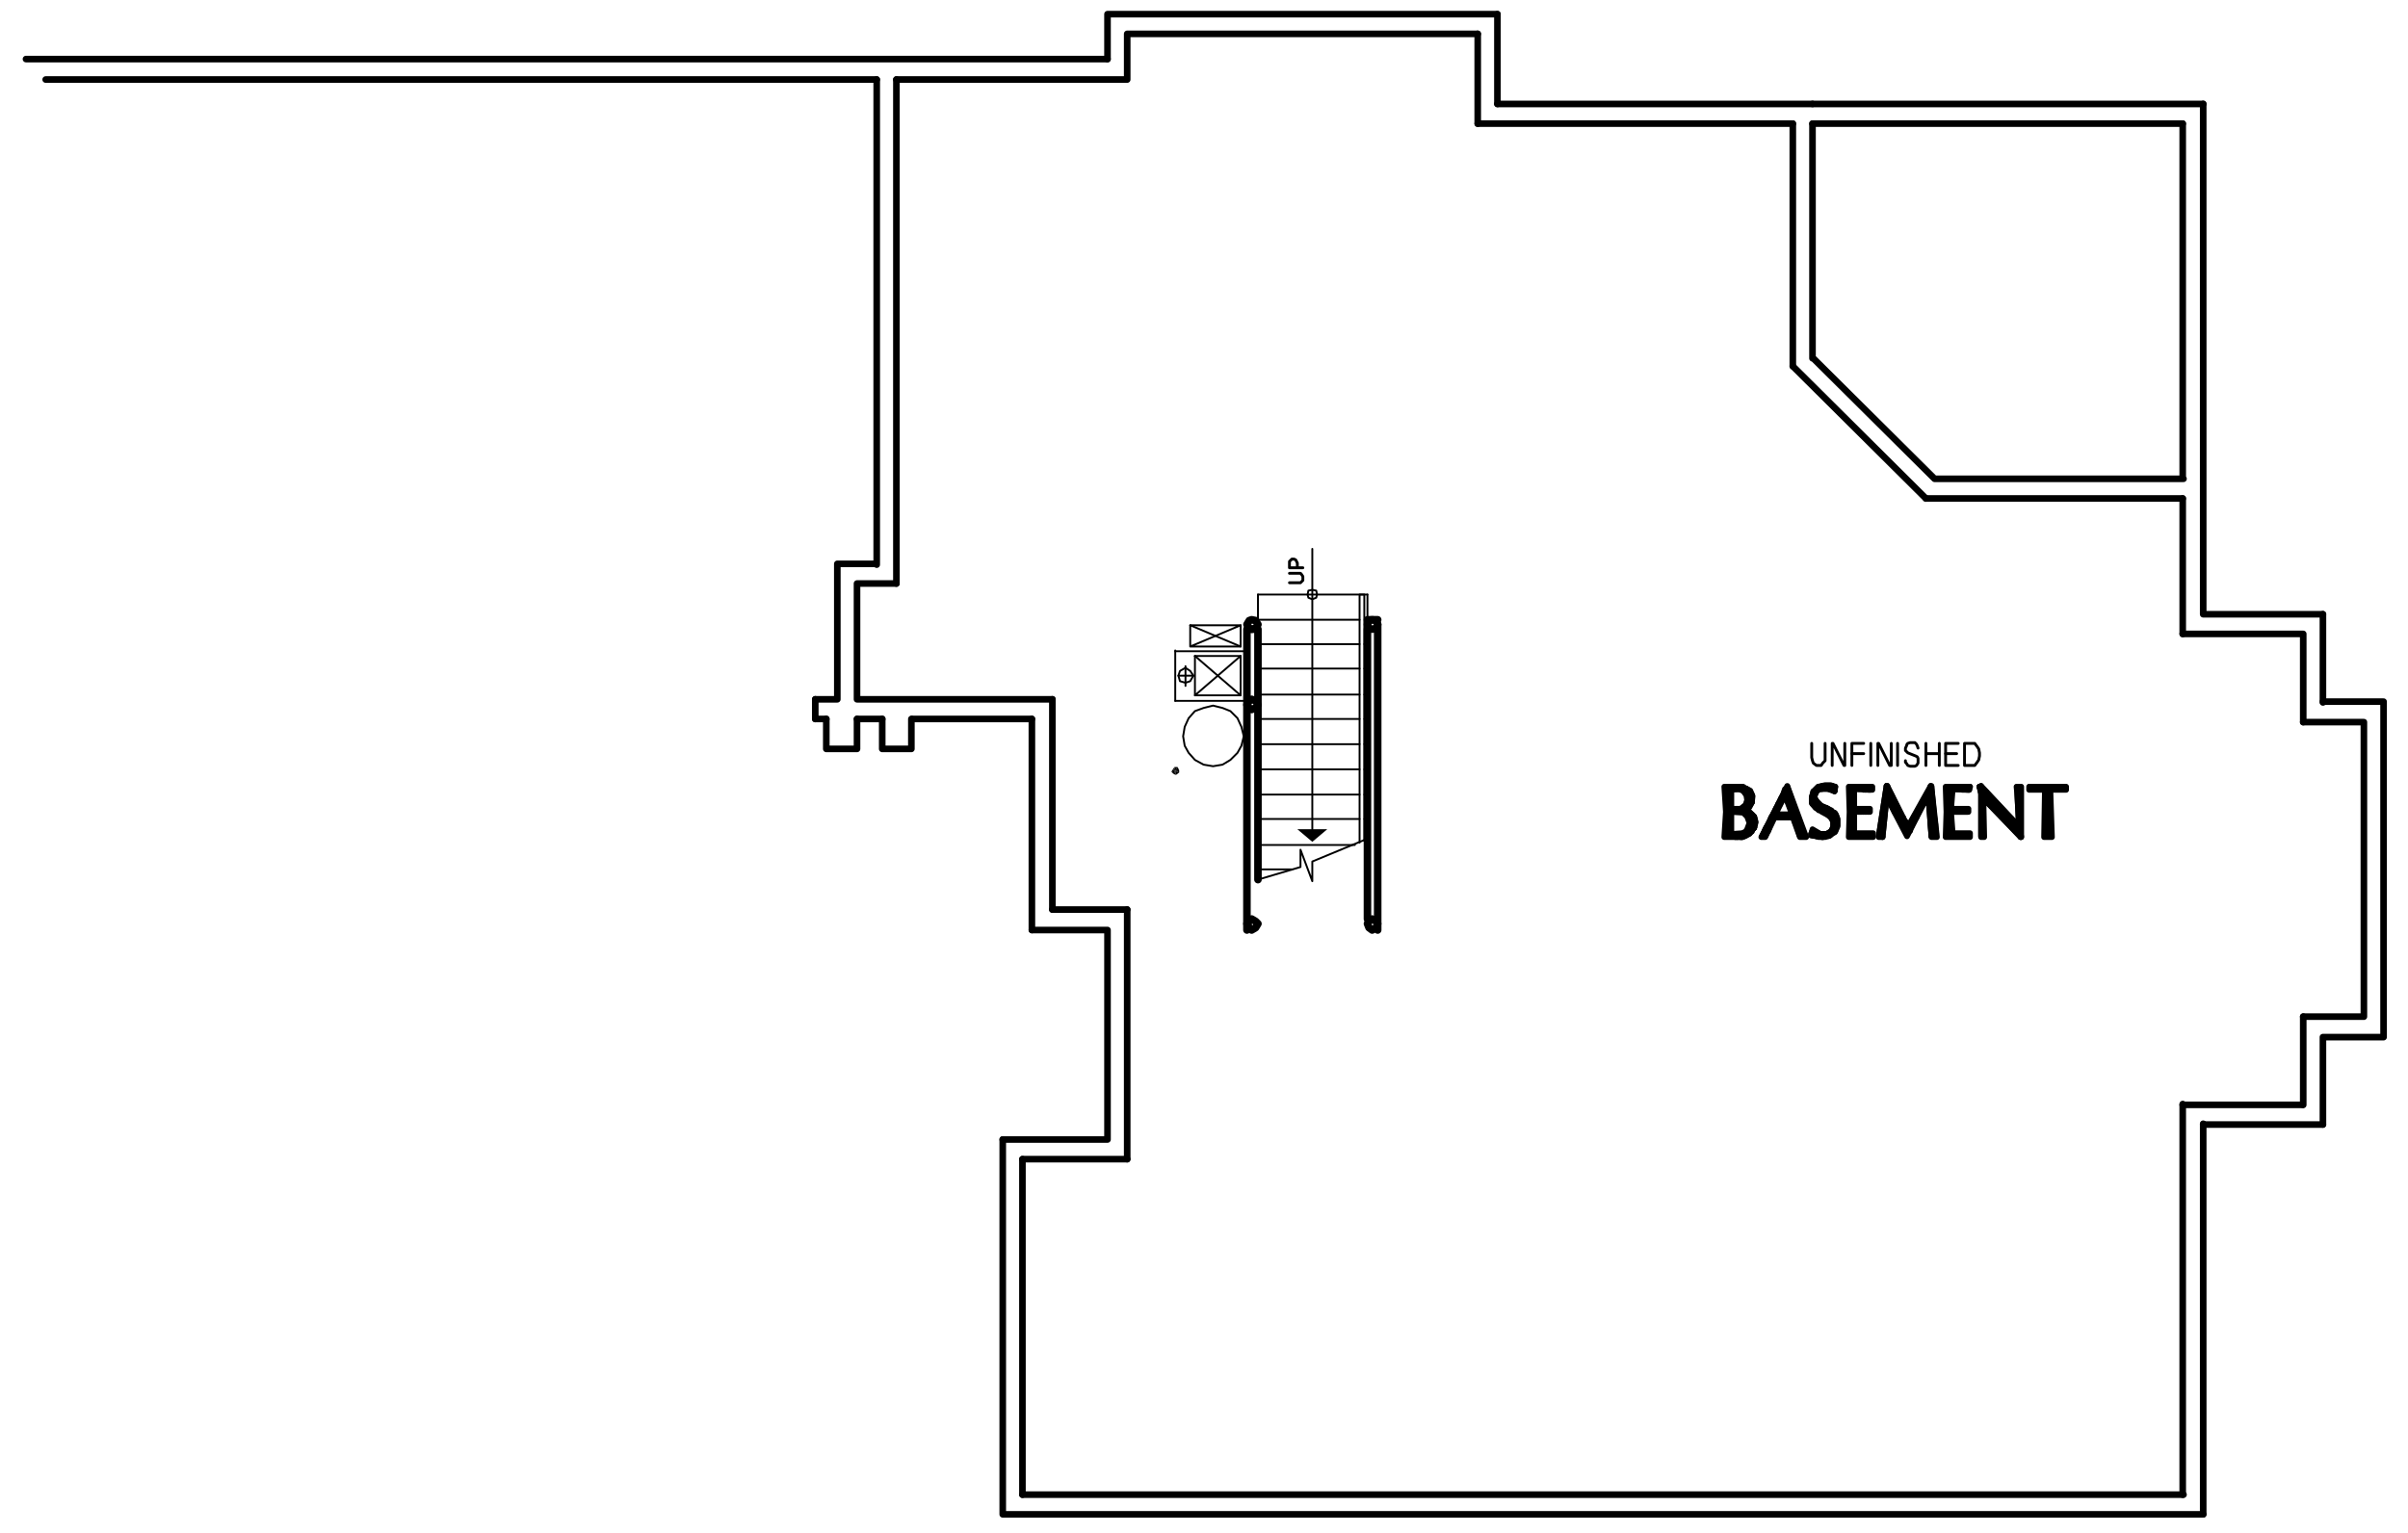 <?xml version="1.0" encoding="utf-8"?>
<!-- Generator: Adobe Illustrator 18.0.0, SVG Export Plug-In . SVG Version: 6.00 Build 0)  -->
<!DOCTYPE svg PUBLIC "-//W3C//DTD SVG 1.1//EN" "http://www.w3.org/Graphics/SVG/1.1/DTD/svg11.dtd">
<svg version="1.1" id="Layer_1" xmlns="http://www.w3.org/2000/svg" xmlns:xlink="http://www.w3.org/1999/xlink" x="0px" y="0px"
	 viewBox="0 0 305.7 194.7" enable-background="new 0 0 305.7 194.7" xml:space="preserve">
<path fill="none" stroke="#000000" stroke-width="0.24" stroke-linecap="round" stroke-linejoin="round" stroke-miterlimit="10" d="
	M172,107.3h-12.4 M164,110.4h-4.3"/>
<path fill="none" stroke="#000000" stroke-width="0.84" stroke-linecap="round" stroke-linejoin="round" stroke-miterlimit="10" d="
	M294.9,78h-15.2 M294.9,142.8h-15.2 M279.7,78V13.2 M277.1,15.7v45.1 M113.8,74.1V10.1 M129.8,147.2h13.3 M133.6,115.5h9.5
	 M277.1,63.3h-32.6 M245.6,60.8l-15.5-15.4 M277.1,140.3h15.2 M227.6,46.5V15.7 M230.1,15.7v29.8 M230.1,13.2h-40 M245.6,60.8h31.6"
	/>
<polyline fill="none" stroke="#000000" stroke-width="0.84" stroke-linecap="round" stroke-linejoin="round" stroke-miterlimit="10" points="
	277.1,80.5 292.4,80.5 292.4,91.7 "/>
<path fill="none" stroke="#000000" stroke-width="0.84" stroke-linecap="round" stroke-linejoin="round" stroke-miterlimit="10" d="
	M3.3,7.5h137.3 M104.9,91.3h-1.4 M112,91.3h-3.2 M131,91.3h-15.2 M5.8,10.1h105.5 M129.8,189.8h147.4 M277.1,63.3v17.2 M294.9,78
	v11.2"/>
<polyline fill="none" stroke="#000000" stroke-width="0.84" stroke-linecap="round" stroke-linejoin="round" stroke-miterlimit="10" points="
	104.9,91.3 104.9,95.1 108.8,95.1 108.8,91.3 "/>
<path fill="none" stroke="#000000" stroke-width="0.84" stroke-linecap="round" stroke-linejoin="round" stroke-miterlimit="10" d="
	M279.7,192.3v-49.6 M277.1,189.8v-49.6 M108.8,88.8h24.8 M111.3,10.1v61.6 M106.3,88.8h-2.8 M108.8,74.1h5 M106.3,71.6h5
	 M108.8,88.8V74.1 M106.3,88.8V71.6 M190.1,1.8v11.4"/>
<polyline fill="none" stroke="#000000" stroke-width="0.84" stroke-linecap="round" stroke-linejoin="round" stroke-miterlimit="10" points="
	131,118.1 140.6,118.1 140.6,144.7 127.3,144.7 "/>
<line fill="none" stroke="#000000" stroke-width="0.84" stroke-linecap="round" stroke-linejoin="round" stroke-miterlimit="10" x1="129.8" y1="147.2" x2="129.8" y2="189.8"/>
<polyline fill="none" stroke="#000000" stroke-width="0.84" stroke-linecap="round" stroke-linejoin="round" stroke-miterlimit="10" points="
	127.3,144.7 127.3,192.3 279.7,192.3 "/>
<path fill="none" stroke="#000000" stroke-width="0.84" stroke-linecap="round" stroke-linejoin="round" stroke-miterlimit="10" d="
	M131,91.3v26.8 M133.6,115.5V88.8"/>
<polyline fill="none" stroke="#000000" stroke-width="0.84" stroke-linecap="round" stroke-linejoin="round" stroke-miterlimit="10" points="
	112,91.3 112,95.1 115.7,95.1 115.7,91.3 "/>
<line fill="none" stroke="#000000" stroke-width="0.84" stroke-linecap="round" stroke-linejoin="round" stroke-miterlimit="10" x1="143.1" y1="147.2" x2="143.1" y2="115.5"/>
<polyline fill="none" stroke="#000000" stroke-width="0.84" stroke-linecap="round" stroke-linejoin="round" stroke-miterlimit="10" points="
	190.1,1.8 140.6,1.8 140.6,7.5 "/>
<path fill="none" stroke="#000000" stroke-width="0.84" stroke-linecap="round" stroke-linejoin="round" stroke-miterlimit="10" d="
	M103.5,91.3v-2.5 M187.6,15.7h40"/>
<polyline fill="none" stroke="#000000" stroke-width="0.84" stroke-linecap="round" stroke-linejoin="round" stroke-miterlimit="10" points="
	187.6,4.3 143.1,4.3 143.1,10.1 113.8,10.1 "/>
<path fill="none" stroke="#000000" stroke-width="0.84" stroke-linecap="round" stroke-linejoin="round" stroke-miterlimit="10" d="
	M292.4,129.1v11.2 M244.5,63.3l-16.9-16.8 M187.6,4.3v11.4"/>
<polyline fill="none" stroke="#000000" stroke-width="0.84" stroke-linecap="round" stroke-linejoin="round" stroke-miterlimit="10" points="
	294.9,142.8 294.9,131.7 302.6,131.7 302.6,89.1 294.9,89.1 "/>
<polyline fill="none" stroke="#000000" stroke-width="0.84" stroke-linecap="round" stroke-linejoin="round" stroke-miterlimit="10" points="
	292.4,129.1 300.1,129.1 300.1,91.7 292.4,91.7 "/>
<path fill="none" stroke="#000000" stroke-width="0.84" stroke-linecap="round" stroke-linejoin="round" stroke-miterlimit="10" d="
	M230.1,15.7h47 M230.1,13.2h49.6"/>
<path fill="none" stroke="#000000" stroke-width="0.24" stroke-linecap="round" stroke-linejoin="round" stroke-miterlimit="10" d="
	M173.6,75.5h-13.9 M172.6,78.7h-13 M172.6,81.8h-13 M173.6,81.8h-0.4 M172.6,84.9h-13 M173.6,84.9h-0.4 M172.6,88.2h-13 M173.6,88.2
	h-0.4 M172.6,91.3h-13 M173.6,91.3h-0.4 M172.6,94.5h-13 M173.6,94.5h-0.4 M172.6,97.7h-13 M173.6,97.7h-0.4 M172.6,100.9h-13
	 M173.6,100.9h-0.4 M172.6,104h-13 M173.6,104h-0.4"/>
<polygon fill="none" stroke="#000000" stroke-width="0.96" stroke-linecap="round" stroke-linejoin="round" stroke-miterlimit="10" points="
	174.9,79.3 174.7,78.8 174.2,78.7 173.8,78.8 173.6,79.3 173.8,79.8 174.2,79.9 174.7,79.8 "/>
<polygon fill="none" stroke="#000000" stroke-width="0.96" stroke-linecap="round" stroke-linejoin="round" stroke-miterlimit="10" points="
	174.9,117.3 174.7,117 174.2,116.7 173.8,117 173.6,117.3 173.8,117.8 174.2,118.1 174.7,117.8 "/>
<line fill="none" stroke="#000000" stroke-width="0.24" stroke-linecap="round" stroke-linejoin="round" stroke-miterlimit="10" x1="159.7" y1="75.5" x2="159.7" y2="111.7"/>
<polygon fill="none" stroke="#000000" stroke-width="0.96" stroke-linecap="round" stroke-linejoin="round" stroke-miterlimit="10" points="
	159.7,79.3 159.4,78.8 158.9,78.7 158.6,78.8 158.3,79.3 158.6,79.8 158.9,79.9 159.4,79.8 "/>
<polygon fill="none" stroke="#000000" stroke-width="0.96" stroke-linecap="round" stroke-linejoin="round" stroke-miterlimit="10" points="
	159.7,89.5 159.4,89 158.9,88.8 158.6,89 158.3,89.5 158.6,89.9 158.9,90.1 159.4,89.9 "/>
<polygon fill="none" stroke="#000000" stroke-width="0.96" stroke-linecap="round" stroke-linejoin="round" stroke-miterlimit="10" points="
	159.7,117.3 159.4,117 158.9,116.7 158.6,117 158.3,117.3 158.6,117.8 158.9,118.1 159.4,117.8 "/>
<line fill="none" stroke="#000000" stroke-width="0.24" stroke-linecap="round" stroke-linejoin="round" stroke-miterlimit="10" x1="166.6" y1="69.7" x2="166.6" y2="105.3"/>
<polyline fill-rule="evenodd" clip-rule="evenodd" points="168.5,105.3 166.6,106.9 164.7,105.3 "/>
<polygon fill="none" stroke="#000000" stroke-width="0.24" stroke-linecap="round" stroke-linejoin="round" stroke-miterlimit="10" points="
	167.2,75.5 167.1,75 166.6,74.9 166.1,75 166,75.5 166.1,75.9 166.6,76.1 167.1,75.9 "/>
<polyline fill="none" stroke="#000000" stroke-width="0.36" stroke-linecap="round" stroke-linejoin="round" stroke-miterlimit="10" points="
	163.7,72.8 165.1,72.8 165.2,72.9 165.4,73.2 165.4,73.7 165.2,73.9 165.1,74 163.7,74 "/>
<polyline fill="none" stroke="#000000" stroke-width="0.36" stroke-linecap="round" stroke-linejoin="round" stroke-miterlimit="10" points="
	165.4,72.1 163.7,72.1 163.7,71.3 163.9,71.1 164,71 164.3,71 164.5,71.1 164.6,71.3 164.7,71.5 164.7,72.1 "/>
<path fill="none" stroke="#000000" stroke-width="0.96" stroke-linecap="round" stroke-linejoin="round" stroke-miterlimit="10" d="
	M173.6,79.9v36.8 M174.9,78.7h-1.3 M174.9,118.1V79.3"/>
<polyline fill="none" stroke="#000000" stroke-width="0.96" stroke-linecap="round" stroke-linejoin="round" stroke-miterlimit="10" points="
	159.7,111.7 159.7,79.9 158.3,79.9 158.3,118.1 "/>
<polyline fill="none" stroke="#000000" stroke-width="0.24" stroke-linecap="round" stroke-linejoin="round" stroke-miterlimit="10" points="
	173.2,106.8 173.2,75.5 172.6,75.5 172.6,107 "/>
<line fill="none" stroke="#000000" stroke-width="0.24" stroke-linecap="round" stroke-linejoin="round" stroke-miterlimit="10" x1="173.6" y1="75.5" x2="173.6" y2="78.7"/>
<polyline fill="none" stroke="#000000" stroke-width="0.72" stroke-linecap="round" stroke-linejoin="round" stroke-miterlimit="10" points="
	219.7,105.9 219.7,106.2 219.8,106.2 219.8,105.9 220,106.1 220,106.2 220.1,106.2 220.1,106.1 220.3,106.1 220.3,106.2 
	220.4,106.2 220.4,106.1 220.5,106.1 220.5,106.3 220.6,106.3 220.6,106.1 220.9,106.1 220.9,106.3 221,106.3 221,105.9 
	221.1,105.9 221.1,106.3 221.2,106.2 221.2,105.9 221.3,105.8 221.3,106.2 221.5,106.2 221.5,105.8 221.7,105.7 221.7,106.1 
	221.8,105.9 221.8,105.6 221.9,105.3 221.9,105.9 222.1,105.8 222.1,104.9 "/>
<polyline fill="none" stroke="#000000" stroke-width="0.72" stroke-linecap="round" stroke-linejoin="round" stroke-miterlimit="10" points="
	222.8,104.7 222.8,104.3 222.7,103.8 222.7,105.1 222.5,105.3 222.5,103.5 222.4,103.4 222.4,105.6 222.2,105.7 222.2,103.3 
	222.1,103.2 222.1,104.1 221.9,103.7 221.9,103.1 221.8,103.1 221.8,103.4 221.7,103.3 221.7,103.1 221.5,102.9 221.5,103.2 
	221.3,103.1 221.3,102.9 "/>
<polyline fill="none" stroke="#000000" stroke-width="0.72" stroke-linecap="round" stroke-linejoin="round" stroke-miterlimit="10" points="
	219.7,102.7 219.7,103.1 219.8,103.1 219.8,102.8 220,102.8 220,102.9 220.4,102.9 220.5,102.8 220.5,102.9 220.6,102.9 
	220.6,102.8 220.9,102.8 220.9,102.9 221,103.1 221,102.7 221.1,102.7 221.1,103.1 221.2,103.1 221.2,102.7 221.3,102.6 
	221.3,102.7 221.5,102.7 221.5,102.5 221.7,102.2 221.7,102.7 221.8,102.6 221.8,102 "/>
<polyline fill="none" stroke="#000000" stroke-width="0.72" stroke-linecap="round" stroke-linejoin="round" stroke-miterlimit="10" points="
	219.4,100.1 219.4,106.2 219.5,106.2 219.5,100.1 219.7,100.1 219.7,100.3 219.8,100.2 219.8,100.1 220,100.1 220,100.2 
	220.1,100.2 220.1,100.1 220.3,100.1 220.3,100.2 220.4,100.2 220.4,100.1 220.5,99.9 220.5,100.2 220.6,100.2 220.6,99.9 
	220.9,99.9 220.9,100.2 221,100.2 221,99.9 221.1,99.9 221.1,100.2 221.2,100.3 221.2,99.9 221.3,99.9 221.3,100.4 221.5,100.5 
	221.5,100.1 221.7,100.2 221.7,100.7 221.8,101 221.8,100.2 221.9,100.3 221.9,102.5 222.1,102.3 222.1,100.4 222.2,100.7 
	222.2,102.2 222.4,101.9 222.4,100.9 "/>
<polyline fill="none" stroke="#000000" stroke-width="0.72" stroke-linecap="round" stroke-linejoin="round" stroke-miterlimit="10" points="
	219.1,105.1 219.1,106.2 219.3,106.2 219.3,99.9 219.1,99.9 219.1,101 "/>
<polygon fill="none" stroke="#000000" stroke-width="0.72" stroke-linecap="round" stroke-linejoin="round" stroke-miterlimit="10" points="
	219.7,100.2 219.7,102.8 221,102.7 221.7,102.3 221.9,101.6 221.8,101 221.3,100.4 220.7,100.2 "/>
<polyline fill="none" stroke="#000000" stroke-width="0.72" stroke-linecap="round" stroke-linejoin="round" stroke-miterlimit="10" points="
	221.3,102.7 221.9,102.5 222.4,101.9 222.4,101.1 222.2,100.5 221.6,100.1 220.9,99.9 "/>
<line fill="none" stroke="#000000" stroke-width="0.72" stroke-linecap="round" stroke-linejoin="round" stroke-miterlimit="10" x1="221.3" y1="102.7" x2="221.3" y2="102.9"/>
<polyline fill="none" stroke="#000000" stroke-width="0.72" stroke-linecap="round" stroke-linejoin="round" stroke-miterlimit="10" points="
	222.7,105.1 222.8,104.4 222.7,103.7 222.1,103.2 221.3,102.9 "/>
<polyline fill="none" stroke="#000000" stroke-width="0.72" stroke-linecap="round" stroke-linejoin="round" stroke-miterlimit="10" points="
	220.3,106.2 221.2,106.3 222.1,105.8 222.7,105.1 "/>
<polyline fill="none" stroke="#000000" stroke-width="0.72" stroke-linecap="round" stroke-linejoin="round" stroke-miterlimit="10" points="
	220.3,106.2 219.1,106.2 219.2,103.1 219.1,99.9 220.9,99.9 "/>
<polygon fill="none" stroke="#000000" stroke-width="0.72" stroke-linecap="round" stroke-linejoin="round" stroke-miterlimit="10" points="
	219.7,103.1 219.7,105.9 220.5,106.1 221.2,105.9 221.7,105.7 221.9,105.3 222.2,104.5 221.9,103.7 221.7,103.3 221.3,103.1 "/>
<polygon fill="none" stroke="#000000" stroke-width="0.72" stroke-linecap="round" stroke-linejoin="round" stroke-miterlimit="10" points="
	219.8,100.3 219.8,102.7 221,102.7 221.6,102.2 221.8,101.6 221.7,101 221.3,100.4 220.7,100.2 "/>
<polygon fill="none" stroke="#000000" stroke-width="0.72" stroke-linecap="round" stroke-linejoin="round" stroke-miterlimit="10" points="
	219.8,103.1 219.8,105.9 221.2,105.8 221.6,105.6 221.8,105.3 222.1,104.5 221.8,103.7 221.3,103.2 "/>
<polyline fill="none" stroke="#000000" stroke-width="0.72" stroke-linecap="round" stroke-linejoin="round" stroke-miterlimit="10" points="
	221.3,102.8 222.1,102.5 222.4,101.9 222.5,101.1 222.2,100.4 221.6,100.1 220.9,99.9 "/>
<line fill="none" stroke="#000000" stroke-width="0.72" stroke-linecap="round" stroke-linejoin="round" stroke-miterlimit="10" x1="221.3" y1="102.8" x2="221.3" y2="102.7"/>
<polyline fill="none" stroke="#000000" stroke-width="0.72" stroke-linecap="round" stroke-linejoin="round" stroke-miterlimit="10" points="
	222.7,105.1 222.9,104.4 222.7,103.7 222.1,103.1 221.3,102.9 "/>
<polyline fill="none" stroke="#000000" stroke-width="0.72" stroke-linecap="round" stroke-linejoin="round" stroke-miterlimit="10" points="
	220.3,106.3 221.2,106.3 222.1,105.9 222.7,105.1 "/>
<polyline fill="none" stroke="#000000" stroke-width="0.72" stroke-linecap="round" stroke-linejoin="round" stroke-miterlimit="10" points="
	220.3,106.3 218.9,106.3 219.1,103.1 218.9,99.9 220.9,99.9 "/>
<polyline fill="none" stroke="#000000" stroke-width="0.72" stroke-linecap="round" stroke-linejoin="round" stroke-miterlimit="10" points="
	227.5,103.2 227.5,102 227.3,101.5 227.3,102.7 227.2,102.3 227.2,101.1 227.1,100.8 227.1,102.1 227,101.7 227,100.4 226.9,99.9 
	226.9,101.4 226.6,101 226.6,100.2 226.5,100.5 226.5,101 226.4,101.1 226.4,100.9 226.3,101.1 226.3,101.5 226.1,101.7 
	226.1,101.4 226,101.7 226,102.1 225.8,102.3 225.8,102 225.7,102.2 225.7,102.6 225.5,102.9 225.5,102.6 225.4,102.8 225.4,103.3 
	225.3,103.8 225.3,103.1 225.1,103.4 225.1,103.9 224.9,104.3 224.9,103.7 224.8,103.9 224.8,104.5 224.7,104.7 224.7,104.3 
	224.6,104.5 224.6,105.1 224.5,105.5 224.5,104.7 224.2,105.1 224.2,105.7 224.1,106.1 224.1,105.3 224,105.7 224,106.2 
	223.9,106.2 223.9,105.8 223.7,106.2 "/>
<polyline fill="none" stroke="#000000" stroke-width="0.72" stroke-linecap="round" stroke-linejoin="round" stroke-miterlimit="10" points="
	225.4,103.8 225.4,103.5 225.5,103.5 225.5,103.8 225.7,103.8 225.7,103.5 225.8,103.5 225.8,103.8 226,103.8 226,103.5 
	226.1,103.5 226.1,103.8 226.3,103.8 226.3,103.5 226.4,103.5 226.4,103.8 226.5,103.8 226.5,103.5 226.6,103.5 226.6,103.8 
	226.9,103.8 226.9,103.5 227,103.5 227,103.8 227.1,103.8 227.1,103.5 227.2,103.5 227.2,103.8 227.3,103.8 227.3,103.5 
	227.5,103.5 227.5,103.8 227.7,103.8 227.7,102.3 227.8,102.7 227.8,104.1 227.9,104.5 227.9,103.1 228.1,103.4 228.1,104.7 
	228.2,105.2 228.2,103.8 228.4,104.1 228.4,105.7 228.5,106.1 228.5,104.6 228.7,105 228.7,106.2 228.8,106.2 228.8,105.3 
	228.9,105.6 228.9,106.2 229,106.2 229,105.9 "/>
<polygon fill="none" stroke="#000000" stroke-width="0.72" stroke-linecap="round" stroke-linejoin="round" stroke-miterlimit="10" points="
	228.5,106.2 227.7,103.8 225.2,103.8 224.1,106.2 223.7,106.2 226.9,99.9 229.1,106.2 "/>
<polygon fill="none" stroke="#000000" stroke-width="0.72" stroke-linecap="round" stroke-linejoin="round" stroke-miterlimit="10" points="
	227.6,103.5 227.6,103.4 226.6,100.9 225.3,103.4 225.3,103.5 "/>
<polygon fill="none" stroke="#000000" stroke-width="0.72" stroke-linecap="round" stroke-linejoin="round" stroke-miterlimit="10" points="
	227.5,103.4 226.6,101 225.4,103.4 "/>
<polygon fill="none" stroke="#000000" stroke-width="0.72" stroke-linecap="round" stroke-linejoin="round" stroke-miterlimit="10" points="
	228.5,106.3 227.6,103.8 225.3,103.8 224.1,106.3 223.6,106.3 226.9,99.8 229.3,106.3 "/>
<polyline fill="none" stroke="#000000" stroke-width="0.72" stroke-linecap="round" stroke-linejoin="round" stroke-miterlimit="10" points="
	230,101.5 230,101.4 230.1,100.9 230.1,102.1 230.2,102.2 230.2,100.5 230.5,100.4 230.5,100.7 230.6,100.5 230.6,100.3 
	230.7,100.2 230.7,100.3 230.8,100.2 230.8,100.1 230.9,99.9 230.9,100.2 231.1,100.1 231.1,99.9 231.3,99.8 231.3,100.1 
	231.4,100.1 231.4,99.8 231.5,99.8 231.5,100.1 231.7,100.1 231.7,99.8 231.8,99.8 231.8,100.1 232,100.1 232,99.8 232.1,99.8 
	232.1,100.2 232.3,100.2 232.3,99.8 232.4,99.8 232.4,100.2 232.5,100.3 232.5,99.8 232.6,99.8 232.6,100.3 232.9,100.4 232.9,99.9 
	"/>
<polyline fill="none" stroke="#000000" stroke-width="0.72" stroke-linecap="round" stroke-linejoin="round" stroke-miterlimit="10" points="
	230.5,101.5 230.5,102.5 230.6,102.6 230.6,101.9 230.7,102 230.7,102.7 230.8,102.7 230.8,102.1 230.9,102.2 230.9,102.9 
	231.1,102.9 231.1,102.3 231.3,102.5 231.3,103.1 231.4,103.1 231.4,102.6 231.5,102.6 231.5,103.2 231.7,103.3 231.7,102.6 
	231.8,102.7 231.8,103.3 232,103.3 232,102.7 232.1,102.7 232.1,103.4 232.3,103.4 232.3,102.8 232.4,102.9 232.4,103.5 
	232.5,103.8 232.5,102.9 232.6,103.1 232.6,103.9 232.9,104.3 232.9,103.2 233,103.4 233,105.5 233.1,105.2 233.1,103.5 
	233.2,103.9 233.2,104.9 "/>
<polyline fill="none" stroke="#000000" stroke-width="0.72" stroke-linecap="round" stroke-linejoin="round" stroke-miterlimit="10" points="
	230,105.9 230.1,106.1 230.1,105.5 230.2,105.7 230.2,106.1 230.5,106.1 230.5,105.7 230.6,105.8 230.6,106.2 230.7,106.2 
	230.7,105.8 230.8,105.9 230.8,106.2 230.9,106.3 230.9,105.9 231.1,105.9 231.1,106.3 231.3,106.3 231.3,105.9 231.4,106.1 
	231.4,106.3 231.5,106.3 231.5,105.9 231.7,105.9 231.7,106.3 231.8,106.2 231.8,105.9 232,105.9 232,106.2 232.1,106.2 
	232.1,105.8 232.3,105.8 232.3,106.1 232.4,105.9 232.4,105.7 232.5,105.5 232.5,105.8 232.6,105.8 232.6,105.3 232.9,105 
	232.9,105.7 "/>
<polyline fill="none" stroke="#000000" stroke-width="0.72" stroke-linecap="round" stroke-linejoin="round" stroke-miterlimit="10" points="
	232.5,105.6 232.9,105 232.9,104.3 232.5,103.7 231.9,103.3 "/>
<polyline fill="none" stroke="#000000" stroke-width="0.72" stroke-linecap="round" stroke-linejoin="round" stroke-miterlimit="10" points="
	231.1,105.9 231.9,105.9 232.5,105.6 "/>
<polyline fill="none" stroke="#000000" stroke-width="0.72" stroke-linecap="round" stroke-linejoin="round" stroke-miterlimit="10" points="
	231.1,105.9 230.1,105.5 229.9,105.9 230.6,106.2 231.4,106.3 232.3,106.1 232.9,105.5 233.2,104.7 233.2,104 232.9,103.3 
	231.9,102.7 "/>
<polyline fill="none" stroke="#000000" stroke-width="0.72" stroke-linecap="round" stroke-linejoin="round" stroke-miterlimit="10" points="
	230.5,101.7 231.1,102.3 231.9,102.7 "/>
<polyline fill="none" stroke="#000000" stroke-width="0.72" stroke-linecap="round" stroke-linejoin="round" stroke-miterlimit="10" points="
	231.3,100.1 230.7,100.3 230.5,100.7 230.3,101.3 230.5,101.7 "/>
<polyline fill="none" stroke="#000000" stroke-width="0.72" stroke-linecap="round" stroke-linejoin="round" stroke-miterlimit="10" points="
	232.9,100.4 232,100.1 231.3,100.1 "/>
<polyline fill="none" stroke="#000000" stroke-width="0.72" stroke-linecap="round" stroke-linejoin="round" stroke-miterlimit="10" points="
	232.9,100.4 233,99.9 231.7,99.8 230.8,100.1 230.2,100.7 230,101.3 230.1,101.9 230.5,102.5 231.9,103.3 "/>
<polyline fill="none" stroke="#000000" stroke-width="0.72" stroke-linecap="round" stroke-linejoin="round" stroke-miterlimit="10" points="
	232.5,105.5 232.7,105 232.7,104.3 232.4,103.8 231.9,103.4 "/>
<polyline fill="none" stroke="#000000" stroke-width="0.72" stroke-linecap="round" stroke-linejoin="round" stroke-miterlimit="10" points="
	231.1,105.9 231.9,105.9 232.5,105.5 "/>
<polyline fill="none" stroke="#000000" stroke-width="0.72" stroke-linecap="round" stroke-linejoin="round" stroke-miterlimit="10" points="
	231.1,105.9 230.1,105.3 229.9,106.1 230.6,106.2 231.4,106.3 232.3,106.1 233,105.6 233.3,104.9 233.3,104 233,103.3 231.9,102.6 
	"/>
<polyline fill="none" stroke="#000000" stroke-width="0.72" stroke-linecap="round" stroke-linejoin="round" stroke-miterlimit="10" points="
	230.6,101.7 231.2,102.3 231.9,102.6 "/>
<polyline fill="none" stroke="#000000" stroke-width="0.72" stroke-linecap="round" stroke-linejoin="round" stroke-miterlimit="10" points="
	231.3,100.2 230.8,100.3 230.5,100.7 230.3,101.3 230.6,101.7 "/>
<polyline fill="none" stroke="#000000" stroke-width="0.72" stroke-linecap="round" stroke-linejoin="round" stroke-miterlimit="10" points="
	232.9,100.5 232.1,100.2 231.3,100.2 "/>
<polyline fill="none" stroke="#000000" stroke-width="0.72" stroke-linecap="round" stroke-linejoin="round" stroke-miterlimit="10" points="
	232.9,100.5 233,99.9 232.4,99.7 231.7,99.7 230.8,99.9 230.2,100.5 230,101.3 230,102 230.5,102.6 231.9,103.4 "/>
<polyline fill="none" stroke="#000000" stroke-width="0.72" stroke-linecap="round" stroke-linejoin="round" stroke-miterlimit="10" points="
	235.4,105.8 235.4,106.2 235.5,106.2 235.5,105.9 235.6,105.9 235.6,106.2 235.7,106.2 235.7,105.9 235.9,105.9 235.9,106.2 
	236.1,106.2 236.1,105.9 236.2,105.9 236.2,106.2 236.3,106.2 236.3,105.9 236.5,105.9 236.5,106.2 236.6,106.2 236.6,105.9 
	236.8,105.9 236.8,106.2 236.9,106.2 236.9,105.9 237.1,105.9 237.1,106.2 237.2,106.2 237.2,105.9 237.3,105.9 237.3,106.2 
	237.4,106.2 237.4,105.9 237.7,105.9 237.7,106.2 "/>
<polyline fill="none" stroke="#000000" stroke-width="0.72" stroke-linecap="round" stroke-linejoin="round" stroke-miterlimit="10" points="
	237.4,99.9 237.4,100.3 237.3,100.3 237.3,99.9 237.2,100.1 237.2,100.3 237.1,100.3 237.1,100.1 236.9,100.1 236.9,100.3 
	236.8,100.3 236.8,100.1 236.6,100.1 236.6,100.3 236.5,100.2 236.5,100.1 236.3,100.1 236.3,100.2 236.2,100.2 236.2,100.1 
	236.1,100.1 236.1,100.2 235.9,100.2 235.9,100.1 235.7,100.1 235.7,100.2 235.6,100.2 235.6,100.1 235.5,100.1 235.5,100.2 
	235.4,100.2 235.4,100.1 235.3,100.1 235.3,106.2 235,106.2 235,100.1 "/>
<polyline fill="none" stroke="#000000" stroke-width="0.72" stroke-linecap="round" stroke-linejoin="round" stroke-miterlimit="10" points="
	234.8,100.9 234.8,99.9 234.9,99.9 234.9,106.2 234.8,106.2 234.8,105.3 "/>
<polyline fill="none" stroke="#000000" stroke-width="0.72" stroke-linecap="round" stroke-linejoin="round" stroke-miterlimit="10" points="
	235.4,102.8 235.4,103.1 235.5,103.1 235.5,102.8 235.6,102.8 235.6,103.1 235.7,103.1 235.7,102.8 235.9,102.8 235.9,103.1 
	236.1,103.1 236.1,102.8 236.2,102.8 236.2,103.1 236.3,103.1 236.3,102.8 236.5,102.8 236.5,103.1 236.6,103.1 236.6,102.8 
	236.8,102.8 236.8,103.1 236.9,103.1 236.9,102.8 237.1,102.8 237.1,103.1 237.2,103.1 237.2,102.8 237.3,102.8 237.3,103.1 "/>
<polygon fill="none" stroke="#000000" stroke-width="0.72" stroke-linecap="round" stroke-linejoin="round" stroke-miterlimit="10" points="
	235.4,103.1 235.3,103.2 235.4,105.9 237.7,105.9 237.7,106.2 234.7,106.2 234.9,103.1 234.7,99.9 237.7,99.9 237.5,100.3 
	235.4,100.2 235.3,102.7 235.4,102.8 237.4,102.8 237.4,103.1 235.4,103.1 235.4,105.8 237.8,105.8 237.8,106.3 234.7,106.3 
	234.8,103.1 234.7,99.9 237.7,99.9 237.7,100.3 235.4,100.2 235.4,102.7 237.4,102.7 237.4,103.1 "/>
<polyline fill="none" stroke="#000000" stroke-width="0.72" stroke-linecap="round" stroke-linejoin="round" stroke-miterlimit="10" points="
	245.8,105.8 245.8,106.2 245.7,106.2 245.7,104.7 245.5,103.5 245.5,106.2 245.3,106.2 245.3,102.2 245.2,100.8 245.2,106.2 
	245.1,104.3 245.1,99.9 245,100.3 245,102.9 244.9,101.9 244.9,100.5 244.6,100.9 244.6,101.4 244.5,101.4 244.5,101.1 244.4,101.4 
	244.4,101.7 244.3,101.9 244.3,101.7 244.1,102 244.1,102.2 244,102.3 244,102.2 243.8,102.5 243.8,102.7 243.7,102.9 243.7,102.7 
	243.5,102.9 243.5,103.3 243.4,103.4 243.4,103.2 243.3,103.4 243.3,103.8 243.1,104 243.1,103.7 242.9,103.9 242.9,104.3 
	242.8,104.6 242.8,104.1 242.7,104.4 242.7,104.9 242.6,105.1 242.6,104.6 242.5,104.9 242.5,105.5 242.2,105.7 242.2,105.1 
	242.1,104.7 242.1,105.9 242,105.7 242,104.6 241.9,104.3 241.9,105.5 241.7,105.1 241.7,104.1 241.6,103.8 241.6,104.9 
	241.4,104.6 241.4,103.5 241.3,103.3 241.3,104.3 241.1,104.1 241.1,103.1 241,102.7 241,103.8 240.9,103.5 240.9,102.5 
	240.7,102.2 240.7,103.3 240.5,103.1 240.5,102 240.4,101.7 240.4,102.7 240.3,102.6 240.3,101.4 240.2,101.1 240.2,102.2 
	240.1,102 240.1,100.9 239.8,100.5 239.8,101.7 239.7,101.5 239.7,100.3 239.6,99.9 239.6,101.4 239.5,101.4 239.5,100.5 
	239.3,101.6 239.3,102.5 239.2,103.7 239.2,102.7 239,103.5 239,105.2 238.9,106.2 238.9,104.4 238.7,105.2 238.7,106.2 
	238.6,106.2 238.6,105.9 "/>
<polygon fill="none" stroke="#000000" stroke-width="0.72" stroke-linecap="round" stroke-linejoin="round" stroke-miterlimit="10" points="
	239,106.2 238.5,106.2 239.5,99.8 242.2,105.1 245.2,99.9 245.8,106.2 245.2,106.2 244.9,102.3 244.7,101.5 244.5,101.5 
	242.1,105.9 239.7,101.4 239.5,101.4 "/>
<polyline fill="none" stroke="#000000" stroke-width="0.72" stroke-linecap="round" stroke-linejoin="round" stroke-miterlimit="10" points="
	239,106.3 238.5,106.3 239.5,99.8 "/>
<line fill="none" stroke="#000000" stroke-width="0.72" stroke-linecap="round" stroke-linejoin="round" stroke-miterlimit="10" x1="239.6" y1="99.8" x2="239.5" y2="99.8"/>
<polyline fill="none" stroke="#000000" stroke-width="0.72" stroke-linecap="round" stroke-linejoin="round" stroke-miterlimit="10" points="
	239.6,99.8 242.2,105 245.1,99.8 "/>
<polyline fill="none" stroke="#000000" stroke-width="0.72" stroke-linecap="round" stroke-linejoin="round" stroke-miterlimit="10" points="
	245.2,99.9 245.2,99.8 245.1,99.8 "/>
<polyline fill="none" stroke="#000000" stroke-width="0.72" stroke-linecap="round" stroke-linejoin="round" stroke-miterlimit="10" points="
	245.2,99.9 245.9,106.3 245.2,106.3 244.9,102.3 244.6,101.5 244.5,101.5 242.1,106.2 239.6,101.4 "/>
<line fill="none" stroke="#000000" stroke-width="0.72" stroke-linecap="round" stroke-linejoin="round" stroke-miterlimit="10" x1="239.5" y1="101.4" x2="239" y2="106.3"/>
<polyline fill="none" stroke="#000000" stroke-width="0.72" stroke-linecap="round" stroke-linejoin="round" stroke-miterlimit="10" points="
	247.7,105.8 247.7,106.2 247.9,106.2 247.9,105.9 248.1,105.9 248.1,106.2 248.2,106.2 248.2,105.9 248.3,105.9 248.3,106.2 
	248.5,106.2 248.5,105.9 248.6,105.9 248.6,106.2 248.8,106.2 248.8,105.9 248.9,105.9 248.9,106.2 249.1,106.2 249.1,105.9 
	249.2,105.9 249.2,106.2 249.3,106.2 249.3,105.9 249.4,105.9 249.4,106.2 249.7,106.2 249.7,105.9 249.8,105.9 249.8,106.2 
	249.9,106.2 249.9,105.9 250,105.9 250,106.2 "/>
<polyline fill="none" stroke="#000000" stroke-width="0.72" stroke-linecap="round" stroke-linejoin="round" stroke-miterlimit="10" points="
	249.9,99.9 249.9,100.3 249.8,100.3 249.8,99.9 249.7,100.1 249.7,100.3 249.4,100.3 249.4,100.1 249.3,100.1 249.3,100.3 
	249.2,100.3 249.2,100.1 249.1,100.1 249.1,100.3 248.9,100.2 248.9,100.1 248.8,100.1 248.8,100.2 248.6,100.2 248.6,100.1 
	248.5,100.1 248.5,100.2 248.3,100.2 248.3,100.1 248.2,100.1 248.2,100.2 248.1,100.2 248.1,100.1 247.9,100.1 247.9,100.2 
	247.7,100.2 247.7,100.1 247.6,100.1 247.6,106.2 247.5,106.2 247.5,100.1 "/>
<polyline fill="none" stroke="#000000" stroke-width="0.72" stroke-linecap="round" stroke-linejoin="round" stroke-miterlimit="10" points="
	247.3,100.9 247.3,99.9 247.4,99.9 247.4,106.2 247.3,106.2 247.3,105.3 "/>
<polyline fill="none" stroke="#000000" stroke-width="0.72" stroke-linecap="round" stroke-linejoin="round" stroke-miterlimit="10" points="
	247.7,102.8 247.7,103.1 247.9,103.1 247.9,102.8 248.1,102.8 248.1,103.1 248.2,103.1 248.2,102.8 248.3,102.8 248.3,103.1 
	248.5,103.1 248.5,102.8 248.6,102.8 248.6,103.1 248.8,103.1 248.8,102.8 248.9,102.8 248.9,103.1 249.1,103.1 249.1,102.8 
	249.2,102.8 249.2,103.1 249.3,103.1 249.3,102.8 249.4,102.8 249.4,103.1 249.7,103.1 249.7,102.8 249.8,102.8 249.8,103.1 "/>
<polyline fill="none" stroke="#000000" stroke-width="0.72" stroke-linecap="round" stroke-linejoin="round" stroke-miterlimit="10" points="
	247.9,103.1 247.7,103.1 247.7,105.9 250.1,105.9 250.1,106.2 247.1,106.2 247.3,103.1 247.1,99.9 250,99.9 250,100.3 247.7,100.2 
	247.7,102.8 249.8,102.8 249.8,103.1 247.7,103.1 247.7,103.2 247.9,105.8 250.1,105.8 250.1,106.3 247,106.3 247.1,103.1 247,99.9 
	250,99.9 "/>
<line fill="none" stroke="#000000" stroke-width="0.72" stroke-linecap="round" stroke-linejoin="round" stroke-miterlimit="10" x1="250.1" y1="99.9" x2="250" y2="99.9"/>
<polyline fill="none" stroke="#000000" stroke-width="0.72" stroke-linecap="round" stroke-linejoin="round" stroke-miterlimit="10" points="
	250.1,99.9 250,100.3 247.9,100.2 247.7,102.7 249.9,102.7 249.9,103.1 247.9,103.1 "/>
<polyline fill="none" stroke="#000000" stroke-width="0.72" stroke-linecap="round" stroke-linejoin="round" stroke-miterlimit="10" points="
	256.3,101.7 256.3,99.9 256.4,99.9 256.4,106.1 256.3,105.9 256.3,104.7 256.1,104.7 256.1,105.8 256,105.6 256,104.6 255.8,104.5 
	255.8,105.5 255.7,105.3 255.7,104.4 255.5,104.3 255.5,105.1 255.4,105 255.4,104.1 255.3,103.9 255.3,104.7 255.1,104.6 
	255.1,103.8 254.9,103.7 254.9,104.5 254.8,104.3 254.8,103.5 254.7,103.4 254.7,104.1 254.6,104 254.6,103.3 254.5,103.1 
	254.5,103.9 254.2,103.8 254.2,102.9 254.1,102.8 254.1,103.5 254,103.4 254,102.7 253.9,102.6 253.9,103.3 253.7,103.1 
	253.7,102.3 253.6,102.2 253.6,102.9 253.4,102.8 253.4,102.1 253.3,101.9 253.3,102.7 253.1,102.6 253.1,101.7 253,101.6 
	253,102.3 252.9,102.2 252.9,101.5 252.7,101.3 252.7,102.1 252.5,102 252.5,101.1 252.4,101 252.4,101.9 252.3,101.7 252.3,100.9 
	252.2,100.7 252.2,101.5 252.1,101.5 252.1,100.5 251.8,100.3 251.8,101.4 "/>
<polyline fill="none" stroke="#000000" stroke-width="0.72" stroke-linecap="round" stroke-linejoin="round" stroke-miterlimit="10" points="
	251.7,100.2 251.7,106.2 251.6,106.2 251.6,100.1 251.5,99.9 251.5,100.3 "/>
<polyline fill="none" stroke="#000000" stroke-width="0.72" stroke-linecap="round" stroke-linejoin="round" stroke-miterlimit="10" points="
	251.5,99.9 256,104.7 256.1,104.9 256.3,104.7 256.1,100.9 256.1,99.9 256.5,99.9 256.5,106.2 251.8,101.4 251.7,101.5 251.8,106.2 
	251.5,106.2 251.5,100.8 251.3,99.9 "/>
<line fill="none" stroke="#000000" stroke-width="0.72" stroke-linecap="round" stroke-linejoin="round" stroke-miterlimit="10" x1="251.5" y1="99.9" x2="251.3" y2="99.9"/>
<polyline fill="none" stroke="#000000" stroke-width="0.72" stroke-linecap="round" stroke-linejoin="round" stroke-miterlimit="10" points="
	251.5,99.8 256.1,104.7 256.3,104.7 256.1,100.9 256,99.9 256.6,99.9 256.6,106.3 256.5,106.3 "/>
<line fill="none" stroke="#000000" stroke-width="0.72" stroke-linecap="round" stroke-linejoin="round" stroke-miterlimit="10" x1="256.6" y1="106.3" x2="256.6" y2="106.2"/>
<polyline fill="none" stroke="#000000" stroke-width="0.72" stroke-linecap="round" stroke-linejoin="round" stroke-miterlimit="10" points="
	256.5,106.3 251.8,101.4 251.8,101.5 251.9,106.3 251.5,106.3 251.5,100.8 251.3,99.9 "/>
<line fill="none" stroke="#000000" stroke-width="0.72" stroke-linecap="round" stroke-linejoin="round" stroke-miterlimit="10" x1="251.5" y1="99.8" x2="251.3" y2="99.9"/>
<polyline fill="none" stroke="#000000" stroke-width="0.72" stroke-linecap="round" stroke-linejoin="round" stroke-miterlimit="10" points="
	262.1,100.2 262.1,99.9 262,99.9 262,100.2 261.8,100.2 261.8,99.9 261.7,99.9 261.7,100.2 261.5,100.2 261.5,99.9 261.4,99.9 
	261.4,100.2 261.3,100.2 261.3,99.9 261.1,99.9 261.1,100.2 260.9,100.2 260.9,100.1 260.8,100.1 260.8,100.2 260.7,100.2 
	260.7,100.1 260.6,100.1 260.6,100.2 260.5,100.2 260.5,100.1 260.2,100.1 260.2,106.2 260.1,106.2 260.1,100.1 260,100.1 
	260,106.2 259.9,106.2 259.9,100.1 259.7,100.1 259.7,106.2 "/>
<polyline fill="none" stroke="#000000" stroke-width="0.72" stroke-linecap="round" stroke-linejoin="round" stroke-miterlimit="10" points="
	259.6,100.2 259.6,100.1 259.4,100.1 259.4,100.2 259.3,100.2 259.3,100.1 259.1,100.1 259.1,100.2 259,100.2 259,100.1 
	258.9,100.1 258.9,100.2 258.7,100.2 258.7,99.9 258.5,99.9 258.5,100.2 258.4,100.2 258.4,99.9 258.3,99.9 258.3,100.2 
	258.2,100.2 258.2,99.9 258.1,99.9 258.1,100.2 257.8,100.2 257.8,99.9 257.7,99.9 257.7,100.2 257.7,99.9 "/>
<polyline fill="none" stroke="#000000" stroke-width="0.72" stroke-linecap="round" stroke-linejoin="round" stroke-miterlimit="10" points="
	257.7,100.2 259.6,100.2 259.6,106.2 260.3,106.2 260.2,100.2 262.1,100.2 262.1,99.9 260,100.1 257.7,99.9 "/>
<polygon fill="none" stroke="#000000" stroke-width="0.72" stroke-linecap="round" stroke-linejoin="round" stroke-miterlimit="10" points="
	257.6,99.9 257.6,100.3 259.6,100.3 259.5,106.3 260.5,106.3 260.3,100.3 262.3,100.3 262.3,99.9 "/>
<polyline fill="none" stroke="#000000" stroke-width="0.36" stroke-linecap="round" stroke-linejoin="round" stroke-miterlimit="10" points="
	231.7,94.4 231.7,96.6 231.4,96.9 231.2,97.2 230.6,97.2 230.2,96.9 230.1,96.6 230,96.2 230,94.4 "/>
<polyline fill="none" stroke="#000000" stroke-width="0.36" stroke-linecap="round" stroke-linejoin="round" stroke-miterlimit="10" points="
	232.6,97.2 232.6,94.4 232.7,94.4 234.1,97.2 234.2,97.2 234.2,94.4 "/>
<path fill="none" stroke="#000000" stroke-width="0.36" stroke-linecap="round" stroke-linejoin="round" stroke-miterlimit="10" d="
	M235.1,95.7h1.2 M235.3,95.7h1.3"/>
<polyline fill="none" stroke="#000000" stroke-width="0.36" stroke-linecap="round" stroke-linejoin="round" stroke-miterlimit="10" points="
	236.6,94.4 235.1,94.4 235.1,97.2 "/>
<line fill="none" stroke="#000000" stroke-width="0.36" stroke-linecap="round" stroke-linejoin="round" stroke-miterlimit="10" x1="237.5" y1="94.4" x2="237.5" y2="97.2"/>
<polyline fill="none" stroke="#000000" stroke-width="0.36" stroke-linecap="round" stroke-linejoin="round" stroke-miterlimit="10" points="
	238.4,97.2 238.4,94.4 238.5,94.4 239.9,97.2 240.1,97.2 240.1,94.4 "/>
<line fill="none" stroke="#000000" stroke-width="0.36" stroke-linecap="round" stroke-linejoin="round" stroke-miterlimit="10" x1="240.9" y1="94.4" x2="240.9" y2="97.2"/>
<polyline fill="none" stroke="#000000" stroke-width="0.36" stroke-linecap="round" stroke-linejoin="round" stroke-miterlimit="10" points="
	243.5,95 243.4,94.7 243.3,94.5 243.1,94.3 242.5,94.3 242.2,94.4 242.1,94.5 242,94.8 241.9,95 241.9,95.3 242.1,95.5 242.2,95.6 
	243.2,96 243.4,96.1 243.5,96.3 243.5,96.9 243.3,97.2 243.1,97.3 242.5,97.3 242.2,97.2 242,96.9 241.9,96.8 241.9,96.6 "/>
<path fill="none" stroke="#000000" stroke-width="0.36" stroke-linecap="round" stroke-linejoin="round" stroke-miterlimit="10" d="
	M247,95.7h1.4 M244.5,95.7h1.7 M246.2,94.4v2.8 M244.5,94.4v2.8"/>
<polyline fill="none" stroke="#000000" stroke-width="0.36" stroke-linecap="round" stroke-linejoin="round" stroke-miterlimit="10" points="
	248.6,94.4 247,94.4 247,97.2 248.6,97.2 "/>
<polygon fill="none" stroke="#000000" stroke-width="0.36" stroke-linecap="round" stroke-linejoin="round" stroke-miterlimit="10" points="
	250.3,94.4 249.4,94.4 249.4,97.2 250.7,97.2 251,96.8 251.2,96.5 251.3,96 251.3,95.6 251.2,95.1 251,94.8 250.7,94.4 "/>
<polygon fill="none" stroke="#000000" stroke-width="0.24" stroke-linecap="round" stroke-linejoin="round" stroke-miterlimit="10" points="
	154,97.3 155.2,97.1 156.2,96.5 157.1,95.6 157.6,94.7 157.9,93.5 157.6,92.3 157.1,91.2 156.2,90.3 155.2,89.9 154,89.6 
	152.8,89.9 151.7,90.3 150.9,91.2 150.4,92.3 150.2,93.5 150.4,94.7 150.9,95.6 151.7,96.5 152.8,97.1 "/>
<path fill="none" stroke="#000000" stroke-width="0.24" stroke-linecap="round" stroke-linejoin="round" stroke-miterlimit="10" d="
	M157.5,88.3l-5.8-5 M158.1,89h-8.9 M149.2,82.7h8.9"/>
<polyline fill="none" stroke="#000000" stroke-width="0.24" stroke-linecap="round" stroke-linejoin="round" stroke-miterlimit="10" points="
	157.5,83.3 151.7,88.3 151.7,83.3 "/>
<path fill="none" stroke="#000000" stroke-width="0.24" stroke-linecap="round" stroke-linejoin="round" stroke-miterlimit="10" d="
	M151.7,83.3h5.8 M149.2,89v-6.4 M157.5,83.3v5"/>
<polyline fill="none" stroke="#000000" stroke-width="0.24" stroke-linecap="round" stroke-linejoin="round" stroke-miterlimit="10" points="
	151.1,79.4 157.5,82.1 157.5,79.4 "/>
<polyline fill="none" stroke="#000000" stroke-width="0.24" stroke-linecap="round" stroke-linejoin="round" stroke-miterlimit="10" points="
	157.5,82.1 151.1,82.1 151.1,79.4 157.5,79.4 151.1,82.1 "/>
<line fill="none" stroke="#000000" stroke-width="0.24" stroke-linecap="round" stroke-linejoin="round" stroke-miterlimit="10" x1="151.5" y1="85.8" x2="149.6" y2="85.8"/>
<polygon fill="none" stroke="#000000" stroke-width="0.24" stroke-linecap="round" stroke-linejoin="round" stroke-miterlimit="10" points="
	150.5,86.7 151.1,86.5 151.5,85.8 151.1,85.2 150.5,84.8 149.8,85.2 149.6,85.8 149.8,86.5 "/>
<path fill="none" stroke="#000000" stroke-width="0.24" stroke-linecap="round" stroke-linejoin="round" stroke-miterlimit="10" d="
	M158.1,82.7V89 M157.5,88.3h-5.8 M150.5,84.6v2.5"/>
<polyline fill-rule="evenodd" clip-rule="evenodd" points="149.7,98.1 149.7,97.8 149.2,97.9 "/>
<polyline fill-rule="evenodd" clip-rule="evenodd" points="149.7,97.8 149.5,97.4 149.2,97.9 "/>
<polyline fill-rule="evenodd" clip-rule="evenodd" points="149.5,97.4 149.1,97.4 149.2,97.9 "/>
<polyline fill-rule="evenodd" clip-rule="evenodd" points="149.1,97.4 148.9,97.7 149.2,97.9 "/>
<polyline fill-rule="evenodd" clip-rule="evenodd" points="148.9,97.7 148.7,98 149.2,97.9 "/>
<polyline fill-rule="evenodd" clip-rule="evenodd" points="148.7,98 149,98.3 149.2,97.9 "/>
<polyline fill-rule="evenodd" clip-rule="evenodd" points="149,98.3 149.3,98.4 149.2,97.9 "/>
<polyline fill-rule="evenodd" clip-rule="evenodd" points="149.3,98.4 149.7,98.1 149.2,97.9 "/>
<polyline fill="none" stroke="#000000" stroke-width="0.24" stroke-linecap="round" stroke-linejoin="round" stroke-miterlimit="10" points="
	159.7,111.7 165.1,110.1 165.1,107.9 166.6,111.9 166.6,109.4 173.6,106.5 "/>
</svg>
